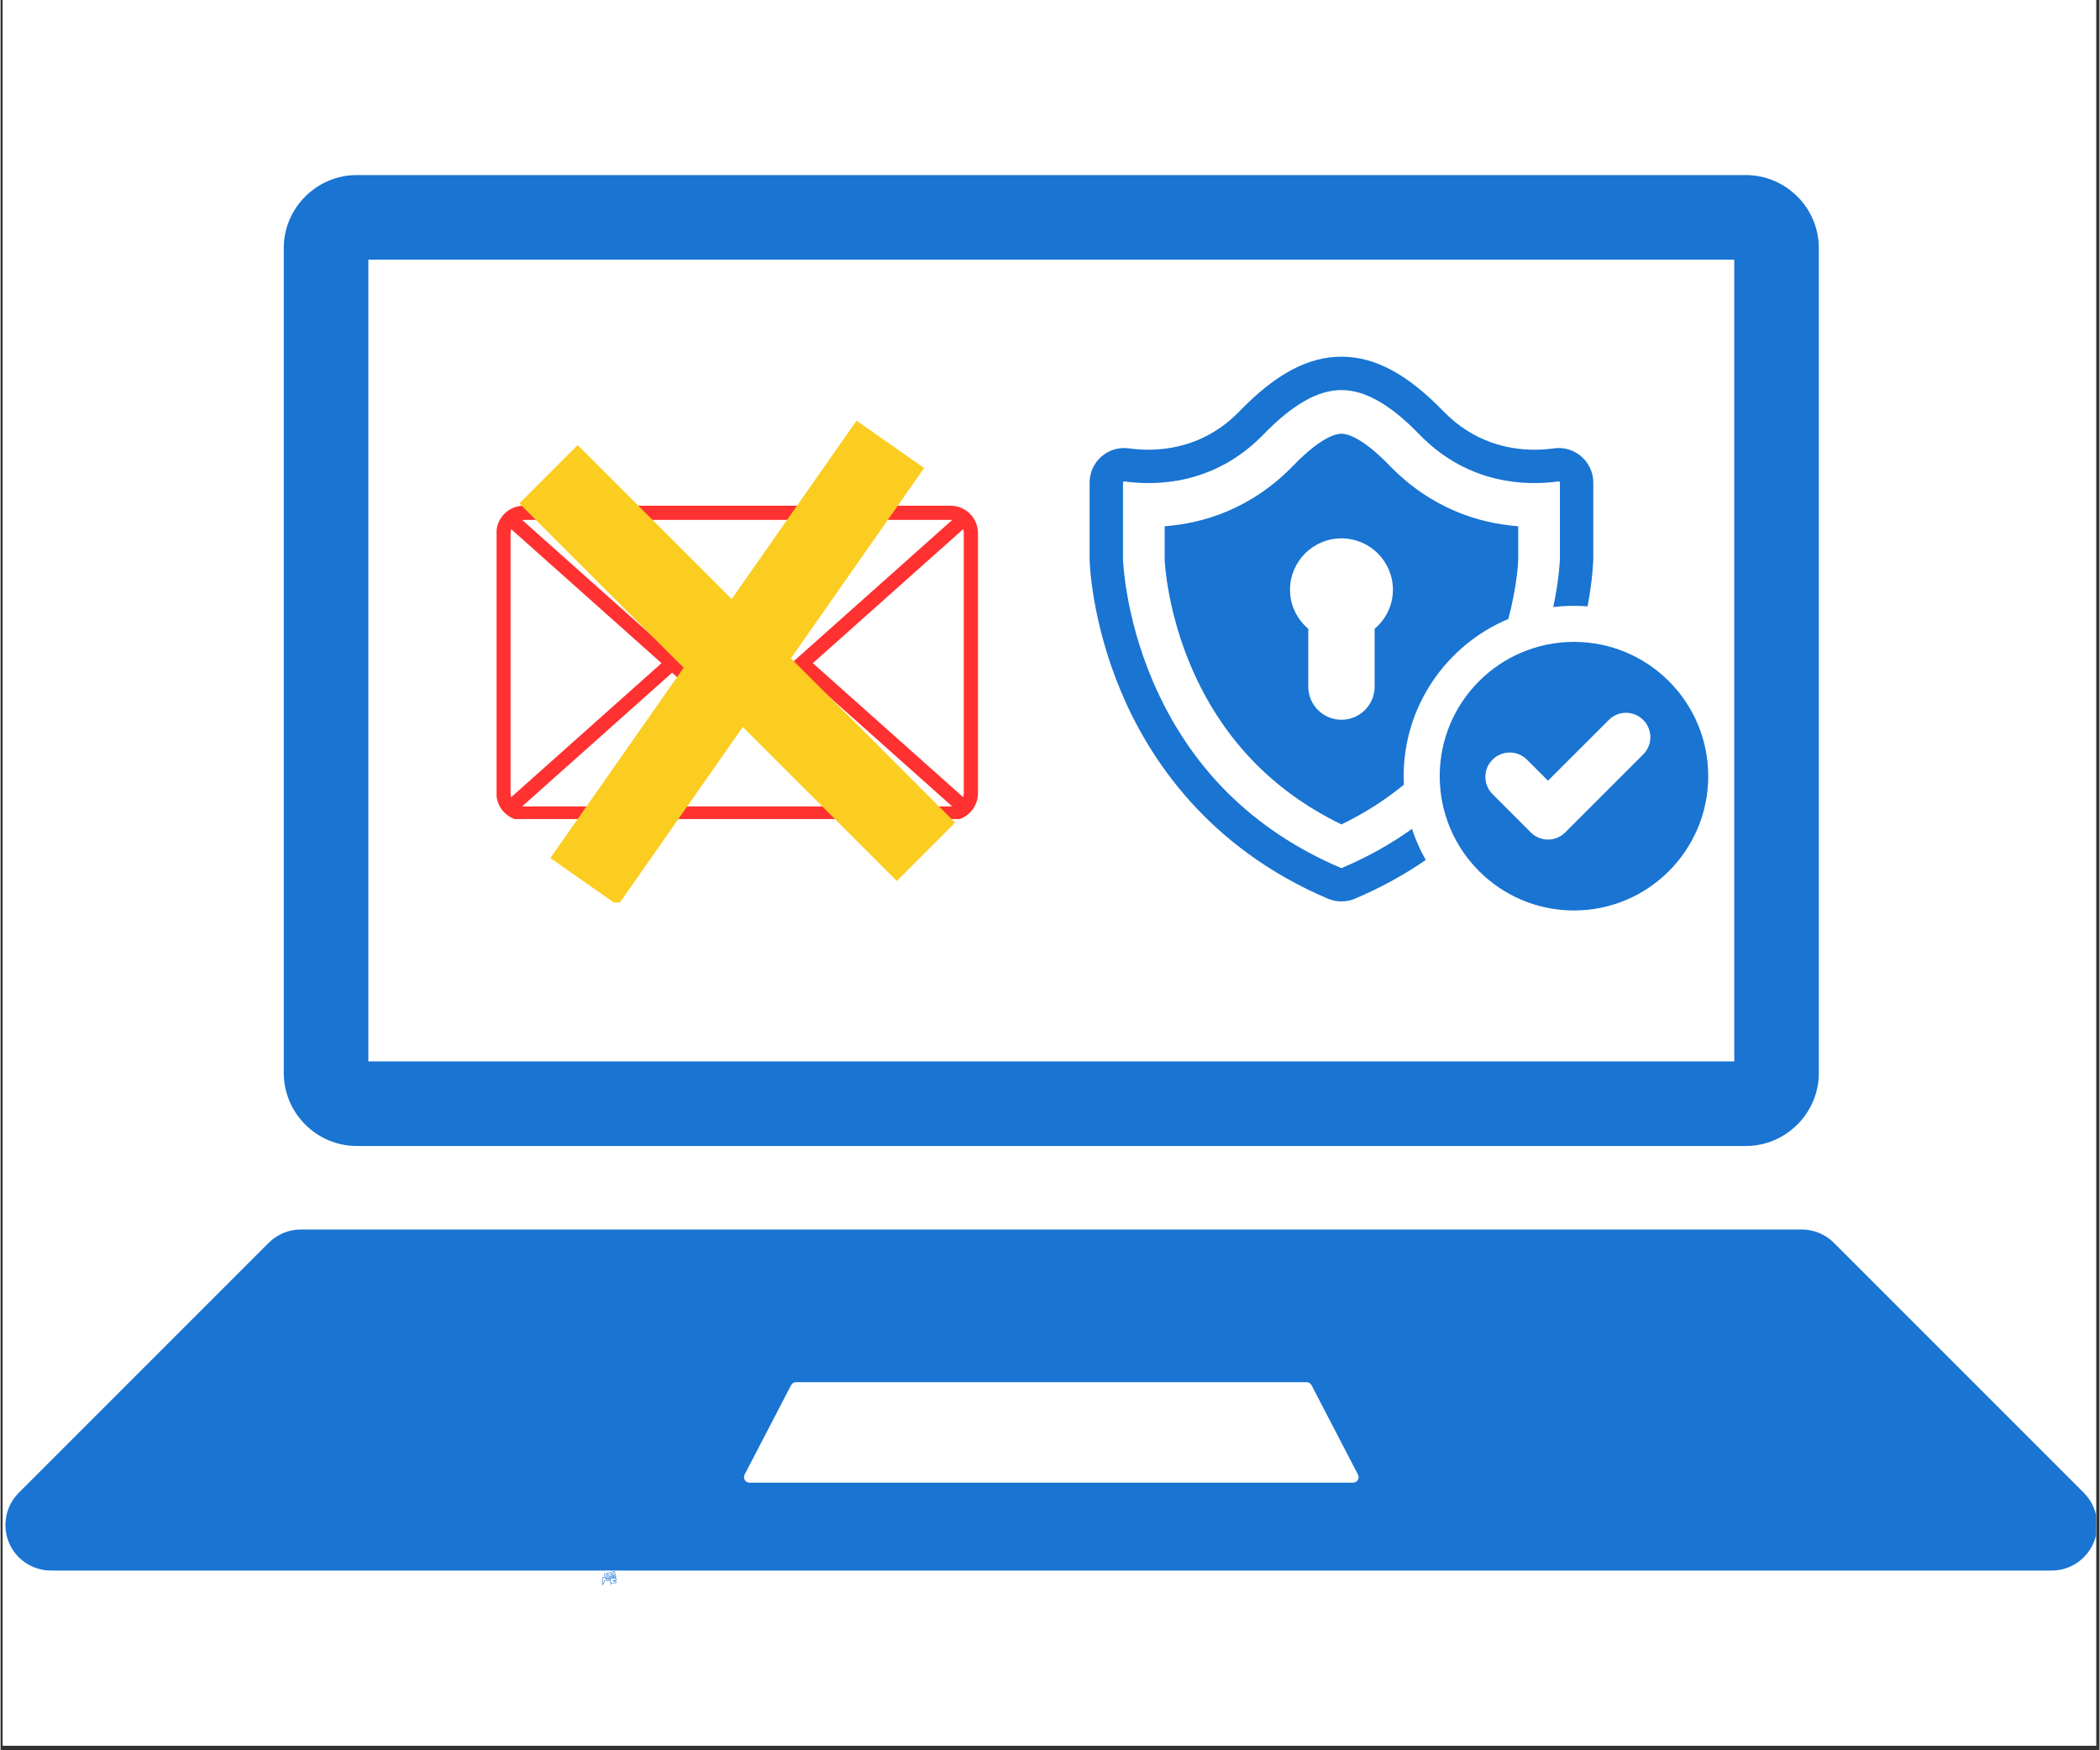 <svg xmlns="http://www.w3.org/2000/svg" xmlns:xlink="http://www.w3.org/1999/xlink" width="300" zoomAndPan="magnify" viewBox="0 0 224.88 187.5" height="250" preserveAspectRatio="xMidYMid meet" version="1.0"><rect x="0" y="0" width="224.88" height="187.5" fill="#333333" stroke="none"/><defs><clipPath id="ddf7d1fc5a"><path d="M 0.238 0 L 224.52 0 L 224.52 187 L 0.238 187 Z M 0.238 0 " clip-rule="nonzero"/></clipPath><clipPath id="80e3fd480c"><path d="M 64.473 168.301 L 65.969 168.301 L 65.969 169.797 L 64.473 169.797 Z M 64.473 168.301 " clip-rule="nonzero"/></clipPath><clipPath id="2b349eace1"><path d="M 0.52 131.266 L 224.52 131.266 L 224.52 168.246 L 0.52 168.246 Z M 0.52 131.266 " clip-rule="nonzero"/></clipPath><clipPath id="1249146a20"><path d="M 30 18.699 L 195 18.699 L 195 123 L 30 123 Z M 30 18.699 " clip-rule="nonzero"/></clipPath><clipPath id="c5b1831cac"><path d="M 53.145 54.086 L 104.758 54.086 L 104.758 87.746 L 53.145 87.746 Z M 53.145 54.086 " clip-rule="nonzero"/></clipPath><clipPath id="04c04ac700"><path d="M 55.523 45.066 L 102.648 45.066 L 102.648 96.676 L 55.523 96.676 Z M 55.523 45.066 " clip-rule="nonzero"/></clipPath><clipPath id="1bbf8d0e80"><path d="M 154.195 68.551 L 182.965 68.551 L 182.965 97.531 L 154.195 97.531 Z M 154.195 68.551 " clip-rule="nonzero"/></clipPath><clipPath id="c2d07b3b8c"><path d="M 116.684 38.023 L 171 38.023 L 171 97 L 116.684 97 Z M 116.684 38.023 " clip-rule="nonzero"/></clipPath></defs><g clip-path="url(#ddf7d1fc5a)"><path fill="#ffffff" d="M 0.238 0 L 224.641 0 L 224.641 187 L 0.238 187 Z M 0.238 0 " fill-opacity="1" fill-rule="nonzero"/><path fill="#ffffff" d="M 0.238 0 L 224.641 0 L 224.641 187 L 0.238 187 Z M 0.238 0 " fill-opacity="1" fill-rule="nonzero"/></g><g clip-path="url(#80e3fd480c)"><path fill="#1974d2" d="M 64.473 169.812 C 64.473 169.809 64.473 169.801 64.473 169.793 L 64.473 169.051 C 64.473 168.984 64.52 168.934 64.574 168.934 L 64.734 168.934 L 64.66 168.66 C 64.652 168.629 64.672 168.598 64.699 168.59 L 65.742 168.312 C 65.773 168.305 65.805 168.32 65.812 168.352 L 65.953 168.875 C 65.961 168.902 65.941 168.934 65.914 168.941 L 65.879 168.953 C 65.883 168.965 65.883 168.977 65.883 168.992 L 65.883 169.055 L 65.902 169.055 C 65.941 169.055 65.969 169.082 65.969 169.117 L 65.969 169.312 C 65.969 169.328 65.957 169.34 65.941 169.34 L 65.844 169.34 C 65.832 169.34 65.824 169.336 65.82 169.328 C 65.816 169.32 65.816 169.309 65.82 169.301 L 65.703 169.34 L 65.777 169.348 C 65.785 169.348 65.793 169.355 65.797 169.363 C 65.801 169.371 65.801 169.379 65.797 169.387 L 65.793 169.395 L 65.938 169.395 L 65.938 169.398 C 65.938 169.395 65.941 169.395 65.941 169.395 C 65.957 169.395 65.969 169.406 65.969 169.422 L 65.969 169.535 C 65.969 169.57 65.941 169.598 65.902 169.598 L 65.453 169.598 L 65.324 169.855 C 65.309 169.891 65.273 169.91 65.238 169.91 L 64.574 169.91 C 64.539 169.91 64.508 169.895 64.488 169.863 C 64.48 169.848 64.473 169.832 64.473 169.812 Z M 64.75 168.984 L 64.574 168.984 C 64.543 168.984 64.523 169.016 64.523 169.051 L 64.523 169.688 L 64.688 169.363 C 64.703 169.328 64.738 169.309 64.777 169.309 L 65.324 169.309 L 65.324 169.203 L 64.941 169.203 L 64.871 169.223 C 64.84 169.23 64.809 169.211 64.801 169.184 Z M 65.867 168.902 L 65.898 168.895 C 65.902 168.891 65.902 168.891 65.902 168.887 L 65.762 168.363 C 65.762 168.363 65.758 168.359 65.758 168.359 L 64.715 168.641 C 64.711 168.641 64.711 168.645 64.711 168.645 L 64.852 169.168 C 64.852 169.172 64.855 169.172 64.855 169.172 L 65.41 169.023 L 65.41 168.992 C 65.41 168.953 65.418 168.922 65.434 168.891 L 65.34 168.914 C 65.328 168.918 65.312 168.91 65.309 168.898 C 65.305 168.883 65.312 168.867 65.328 168.863 L 65.477 168.824 C 65.52 168.781 65.578 168.75 65.648 168.75 C 65.672 168.75 65.695 168.754 65.715 168.762 L 65.777 168.746 C 65.793 168.742 65.805 168.75 65.809 168.762 C 65.812 168.777 65.805 168.793 65.793 168.793 L 65.785 168.797 C 65.82 168.824 65.848 168.859 65.867 168.902 Z M 65.328 169.098 L 65.137 169.152 L 65.324 169.152 L 65.324 169.117 C 65.324 169.113 65.328 169.105 65.328 169.098 Z M 65.832 169.055 L 65.832 168.992 C 65.832 168.887 65.75 168.805 65.648 168.805 C 65.547 168.805 65.461 168.887 65.461 168.992 L 65.461 169.055 L 65.508 169.055 L 65.508 168.992 C 65.508 168.914 65.57 168.848 65.648 168.848 C 65.723 168.848 65.785 168.914 65.785 168.992 L 65.785 169.055 Z M 65.918 169.289 L 65.918 169.117 C 65.918 169.113 65.91 169.105 65.902 169.105 L 65.391 169.105 C 65.383 169.105 65.379 169.113 65.379 169.117 L 65.379 169.535 C 65.379 169.539 65.383 169.547 65.391 169.547 L 65.902 169.547 C 65.91 169.547 65.918 169.539 65.918 169.535 L 65.918 169.449 L 65.754 169.445 C 65.742 169.445 65.734 169.441 65.73 169.434 C 65.727 169.426 65.727 169.414 65.73 169.406 L 65.734 169.395 L 65.582 169.379 C 65.57 169.375 65.559 169.367 65.559 169.355 C 65.559 169.34 65.562 169.332 65.574 169.328 L 65.863 169.23 C 65.871 169.23 65.883 169.23 65.891 169.238 C 65.898 169.246 65.898 169.258 65.895 169.27 L 65.883 169.289 Z M 65.395 169.598 L 65.391 169.598 C 65.355 169.598 65.324 169.57 65.324 169.535 L 65.324 169.359 L 64.777 169.359 C 64.758 169.359 64.742 169.367 64.734 169.387 L 64.531 169.793 C 64.523 169.809 64.523 169.824 64.531 169.836 C 64.543 169.852 64.555 169.859 64.574 169.859 L 65.238 169.859 C 65.254 169.859 65.27 169.852 65.277 169.836 Z M 65.559 169.055 L 65.734 169.055 L 65.734 168.992 L 65.559 169.039 Z M 65.719 168.941 C 65.703 168.918 65.676 168.902 65.648 168.902 C 65.602 168.902 65.562 168.938 65.559 168.984 Z M 65.277 168.672 C 65.262 168.676 65.246 168.668 65.242 168.652 C 65.238 168.637 65.25 168.625 65.262 168.621 L 65.711 168.5 C 65.727 168.496 65.742 168.504 65.742 168.52 C 65.746 168.531 65.738 168.547 65.727 168.551 Z M 65.133 168.816 C 65.219 168.828 65.293 168.883 65.324 168.969 C 65.328 168.973 65.328 168.98 65.324 168.988 C 65.32 168.996 65.316 169 65.309 169 L 64.902 169.109 C 64.895 169.113 64.887 169.109 64.883 169.105 C 64.875 169.102 64.871 169.098 64.871 169.09 C 64.855 169 64.895 168.914 64.961 168.863 C 64.93 168.848 64.902 168.816 64.895 168.781 C 64.875 168.707 64.918 168.637 64.988 168.617 C 65.059 168.598 65.133 168.641 65.152 168.711 C 65.16 168.75 65.152 168.785 65.133 168.816 Z M 65.055 168.875 C 64.973 168.895 64.918 168.969 64.918 169.051 C 64.918 169.051 65.266 168.961 65.266 168.961 C 65.223 168.891 65.141 168.852 65.055 168.875 Z M 65.043 168.824 C 65.086 168.812 65.113 168.766 65.102 168.723 C 65.09 168.68 65.043 168.656 65 168.668 C 64.957 168.68 64.934 168.723 64.945 168.766 C 64.957 168.809 65 168.836 65.043 168.824 Z M 65.309 168.793 C 65.293 168.797 65.281 168.789 65.277 168.773 C 65.273 168.762 65.281 168.746 65.293 168.742 L 65.746 168.621 C 65.758 168.617 65.773 168.625 65.777 168.641 C 65.781 168.656 65.773 168.668 65.758 168.672 Z M 65.309 168.793 " fill-opacity="1" fill-rule="evenodd"/></g><g clip-path="url(#2b349eace1)"><path fill="#1974d2" d="M 144.914 158.832 L 80.246 158.832 C 79.801 158.832 79.516 158.363 79.719 157.969 L 84.699 148.387 C 84.801 148.191 85.004 148.066 85.223 148.066 L 139.938 148.066 C 140.156 148.066 140.359 148.191 140.461 148.387 L 145.441 157.969 C 145.645 158.363 145.359 158.832 144.914 158.832 Z M 223.211 159.918 L 196.43 133.141 C 195.516 132.223 194.277 131.711 192.984 131.711 L 32.176 131.711 C 30.883 131.711 29.645 132.223 28.727 133.141 L 1.949 159.918 C 1.031 160.836 0.52 162.074 0.52 163.367 C 0.52 166.062 2.703 168.246 5.395 168.246 L 219.766 168.246 C 222.457 168.246 224.641 166.062 224.641 163.367 C 224.641 162.074 224.129 160.836 223.211 159.918 " fill-opacity="1" fill-rule="nonzero"/></g><g clip-path="url(#1249146a20)"><path fill="#1974d2" d="M 186.988 18.754 L 38.172 18.754 C 33.867 18.754 30.344 22.277 30.344 26.582 L 30.344 114.938 C 30.344 119.242 33.867 122.766 38.172 122.766 L 186.988 122.766 C 191.293 122.766 194.816 119.242 194.816 114.938 L 194.816 26.582 C 194.816 22.277 191.293 18.754 186.988 18.754 Z M 185.754 27.816 L 185.754 113.703 L 39.406 113.703 L 39.406 27.816 L 185.754 27.816 " fill-opacity="1" fill-rule="nonzero"/></g><path stroke-linecap="butt" transform="matrix(0.748, 0, 0, 0.748, 75.04, 92.005)" fill="none" stroke-linejoin="miter" d="M -0.001 1.999 L 99.999 1.999 " stroke="#ffffff" stroke-width="4" stroke-opacity="1" stroke-miterlimit="4"/><g clip-path="url(#c5b1831cac)"><path fill="#ff3131" d="M 101.789 54.176 L 56.059 54.176 C 55.668 54.176 55.297 54.25 54.938 54.398 C 54.578 54.547 54.262 54.758 53.984 55.035 C 53.711 55.309 53.5 55.625 53.352 55.984 C 53.203 56.344 53.125 56.715 53.125 57.105 L 53.125 84.98 C 53.125 85.367 53.203 85.742 53.352 86.102 C 53.5 86.461 53.711 86.777 53.984 87.051 C 54.262 87.324 54.578 87.539 54.938 87.688 C 55.297 87.836 55.668 87.91 56.059 87.91 L 101.789 87.91 C 102.18 87.91 102.551 87.836 102.91 87.688 C 103.27 87.539 103.586 87.324 103.863 87.051 C 104.137 86.777 104.348 86.461 104.496 86.102 C 104.645 85.742 104.719 85.367 104.723 84.98 L 104.723 57.105 C 104.719 56.715 104.645 56.344 104.496 55.984 C 104.348 55.625 104.137 55.309 103.863 55.035 C 103.586 54.758 103.27 54.547 102.91 54.398 C 102.551 54.25 102.18 54.176 101.789 54.176 Z M 87.031 71.043 L 103.133 56.691 C 103.176 56.824 103.199 56.965 103.203 57.105 L 103.203 84.98 C 103.199 85.121 103.176 85.258 103.133 85.395 Z M 101.789 55.691 C 101.84 55.695 101.895 55.699 101.949 55.711 L 79.859 75.398 C 79.73 75.516 79.582 75.602 79.422 75.664 C 79.262 75.727 79.094 75.758 78.918 75.758 C 78.746 75.758 78.578 75.727 78.418 75.664 C 78.254 75.602 78.109 75.516 77.98 75.398 L 55.898 55.711 C 55.949 55.699 56.004 55.695 56.059 55.691 Z M 54.715 85.395 C 54.672 85.258 54.648 85.121 54.645 84.98 L 54.645 57.105 C 54.648 56.965 54.672 56.824 54.715 56.691 L 70.816 71.043 Z M 56.059 86.391 C 56.004 86.391 55.949 86.387 55.898 86.375 L 71.953 72.062 L 76.977 76.531 C 77.242 76.773 77.547 76.957 77.879 77.082 C 78.215 77.211 78.562 77.277 78.922 77.277 C 79.281 77.277 79.629 77.211 79.965 77.082 C 80.301 76.957 80.605 76.773 80.871 76.531 L 85.891 72.059 L 101.949 86.375 C 101.895 86.383 101.844 86.391 101.789 86.391 Z M 56.059 86.391 " fill-opacity="1" fill-rule="nonzero"/></g><g clip-path="url(#04c04ac700)"><path fill="#fbcd20" d="M 102.277 88.125 L 84.68 70.523 L 98.953 50.137 L 91.711 45.066 L 78.332 64.176 L 61.832 47.68 L 55.582 53.93 L 73.184 71.531 L 58.906 91.922 L 66.145 96.988 L 79.527 77.879 L 96.027 94.375 Z M 102.277 88.125 " fill-opacity="1" fill-rule="nonzero"/></g><g clip-path="url(#1bbf8d0e80)"><path fill="#1974d2" d="M 176 80.816 L 167.645 89.172 C 167.133 89.684 166.465 89.938 165.797 89.938 C 165.129 89.938 164.461 89.684 163.953 89.172 L 159.852 85.07 C 158.832 84.051 158.832 82.398 159.852 81.379 C 160.871 80.359 162.523 80.359 163.543 81.379 L 165.797 83.633 L 172.309 77.125 C 173.328 76.102 174.98 76.102 176 77.125 C 177.02 78.145 177.02 79.797 176 80.816 Z M 168.578 68.762 C 160.637 68.762 154.195 75.203 154.195 83.145 C 154.195 91.09 160.637 97.535 168.578 97.535 C 176.523 97.535 182.965 91.09 182.965 83.145 C 182.965 75.203 176.523 68.762 168.578 68.762 " fill-opacity="1" fill-rule="nonzero"/></g><g clip-path="url(#c2d07b3b8c)"><path fill="#1974d2" d="M 169.375 48.906 C 168.566 48.199 167.492 47.883 166.43 48.031 C 165.848 48.113 165.141 48.176 164.355 48.176 C 161.602 48.176 157.836 47.406 154.574 44.043 C 150.719 40.066 147.25 38.211 143.668 38.211 C 140.082 38.211 136.613 40.066 132.758 44.043 C 128.566 48.375 123.527 48.402 120.902 48.031 C 119.84 47.883 118.766 48.199 117.957 48.906 C 117.148 49.605 116.684 50.621 116.684 51.691 L 116.684 59.941 C 116.688 60.203 116.855 66.5 120.07 74.137 C 123.043 81.199 129.297 90.773 142.211 96.27 C 142.676 96.469 143.168 96.562 143.668 96.562 C 144.164 96.562 144.656 96.469 145.121 96.27 C 147.957 95.062 150.473 93.66 152.699 92.125 C 152.105 91.078 151.605 89.961 151.227 88.793 C 149.039 90.359 146.551 91.777 143.719 92.98 C 143.688 92.996 143.648 92.996 143.613 92.98 C 134.176 88.961 127.379 82.199 123.418 72.879 C 120.434 65.855 120.262 59.922 120.262 59.902 L 120.262 51.691 C 120.262 51.68 120.262 51.641 120.305 51.602 C 120.332 51.578 120.359 51.57 120.379 51.57 L 120.402 51.57 C 123.703 52.035 130.031 51.996 135.328 46.527 C 138.422 43.336 141.148 41.785 143.668 41.785 C 144.922 41.785 146.238 42.172 147.617 42.961 C 149.004 43.746 150.457 44.93 152.004 46.527 C 157.301 51.996 163.629 52.035 166.93 51.57 C 166.949 51.566 166.988 51.562 167.031 51.602 C 167.074 51.641 167.074 51.68 167.074 51.691 L 167.074 59.863 C 167.074 59.934 167.012 61.957 166.359 65.035 C 167.09 64.941 167.828 64.898 168.578 64.898 C 169.07 64.898 169.555 64.918 170.035 64.957 C 170.594 62 170.645 60.07 170.648 59.902 L 170.648 51.691 C 170.648 50.621 170.184 49.605 169.375 48.906 " fill-opacity="1" fill-rule="nonzero"/></g><path fill="#1974d2" d="M 147.223 67.359 L 147.223 73.551 C 147.223 75.516 145.633 77.105 143.668 77.105 C 141.699 77.105 140.113 75.516 140.113 73.551 L 140.113 67.359 C 138.926 66.352 138.156 64.867 138.156 63.184 C 138.156 60.141 140.625 57.672 143.668 57.672 C 146.711 57.672 149.18 60.141 149.18 63.184 C 149.18 64.867 148.41 66.352 147.223 67.359 Z M 148.797 49.852 C 145.836 46.793 144.223 46.461 143.668 46.461 C 143.109 46.461 141.496 46.793 138.535 49.852 C 133.988 54.547 128.852 56.062 124.727 56.375 L 124.727 60.02 C 124.754 60.574 125.074 65.566 127.527 71.34 C 130.777 78.992 136.203 84.703 143.668 88.316 C 146.227 87.074 148.445 85.629 150.355 84.062 C 150.344 83.762 150.332 83.457 150.332 83.145 C 150.332 75.578 154.969 69.066 161.547 66.309 C 162.445 62.922 162.59 60.461 162.605 60 L 162.605 56.375 C 158.484 56.062 153.344 54.547 148.797 49.852 " fill-opacity="1" fill-rule="nonzero"/></svg>